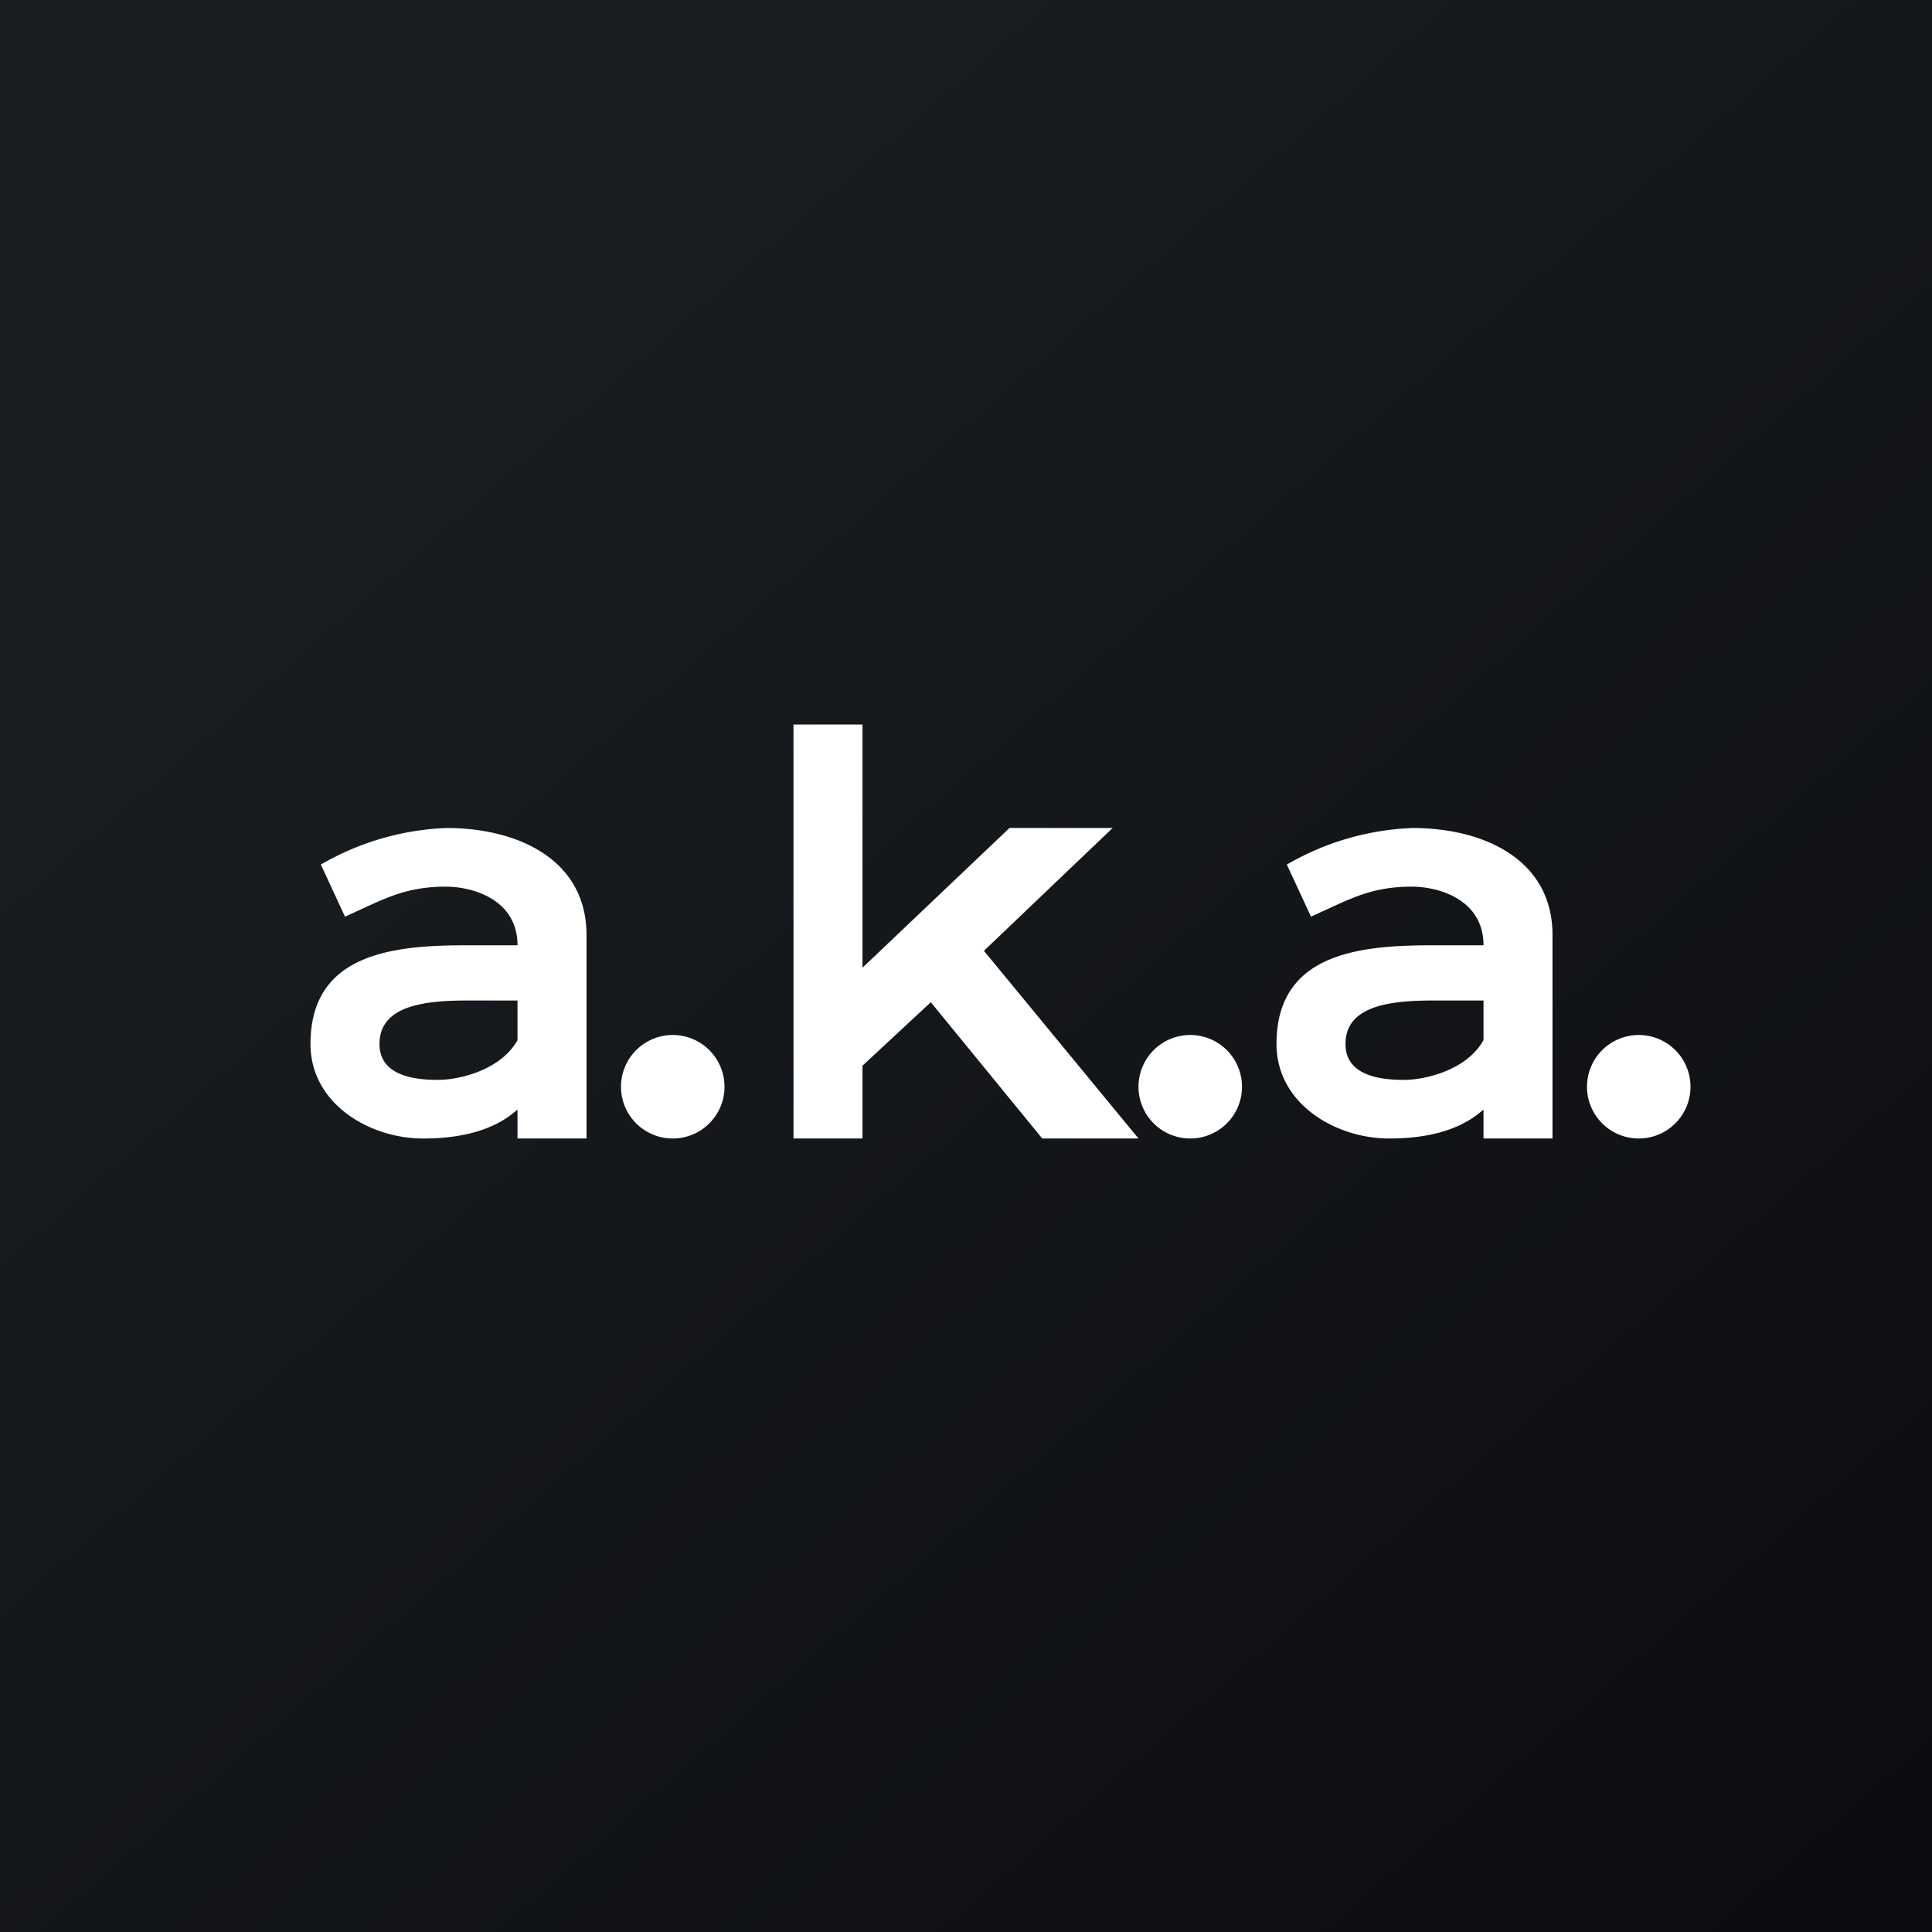 <svg xmlns="http://www.w3.org/2000/svg" width="56" height="56" viewBox="0 0 56 56"><rect x="0" y="0" width="56" height="56" fill="#808080" stroke="none"/><path fill="url(#a5fksmdiv)" d="M0 0h56v56H0z"/><path fill="#fff" d="M23 21h2v7.05L29.26 24h2.99l-3.73 3.56L33 33h-2.79l-3.23-3.95L25 30.89V33h-2V21ZM12.73 31.3c.48 0 1.75-.23 2.27-1.15V29h-1.43c-1.2 0-2.57.12-2.57 1.26 0 .83.82 1.05 1.73 1.04ZM9.3 25.06A7.83 7.83 0 0 1 12.94 24c2.08 0 4.06.92 4.06 3.1V33h-2v-.84c-.72.65-1.74.84-2.74.84C10.72 33 9 32 9 30.26c0-2.61 2.36-2.86 4.5-2.86H15c0-1.33-1.3-1.7-2.08-1.7-1.06 0-1.68.3-2.44.65l-.48.22-.7-1.51Zm31.43 6.24c.48 0 1.75-.23 2.27-1.15V29h-1.43c-1.2 0-2.57.12-2.57 1.26 0 .83.82 1.05 1.73 1.04Zm-3.43-6.24A7.83 7.83 0 0 1 40.94 24c2.08 0 4.06.92 4.06 3.1V33h-2v-.84c-.72.65-1.74.84-2.74.84-1.54 0-3.26-1-3.26-2.74 0-2.61 2.36-2.86 4.5-2.86H43c0-1.33-1.3-1.7-2.08-1.7-1.06 0-1.68.3-2.44.65l-.48.22-.7-1.51ZM19.5 33a1.5 1.5 0 1 0 0-3 1.5 1.5 0 0 0 0 3ZM36 31.5a1.5 1.5 0 1 1-3 0 1.5 1.5 0 0 1 3 0ZM47.5 33a1.5 1.5 0 1 0 0-3 1.5 1.5 0 0 0 0 3Z"/><defs><linearGradient id="a5fksmdiv" x1="10.42" x2="68.15" y1="9.71" y2="76.02" gradientUnits="userSpaceOnUse"><stop stop-color="#1A1E21"/><stop offset="1" stop-color="#06060A"/></linearGradient></defs></svg>